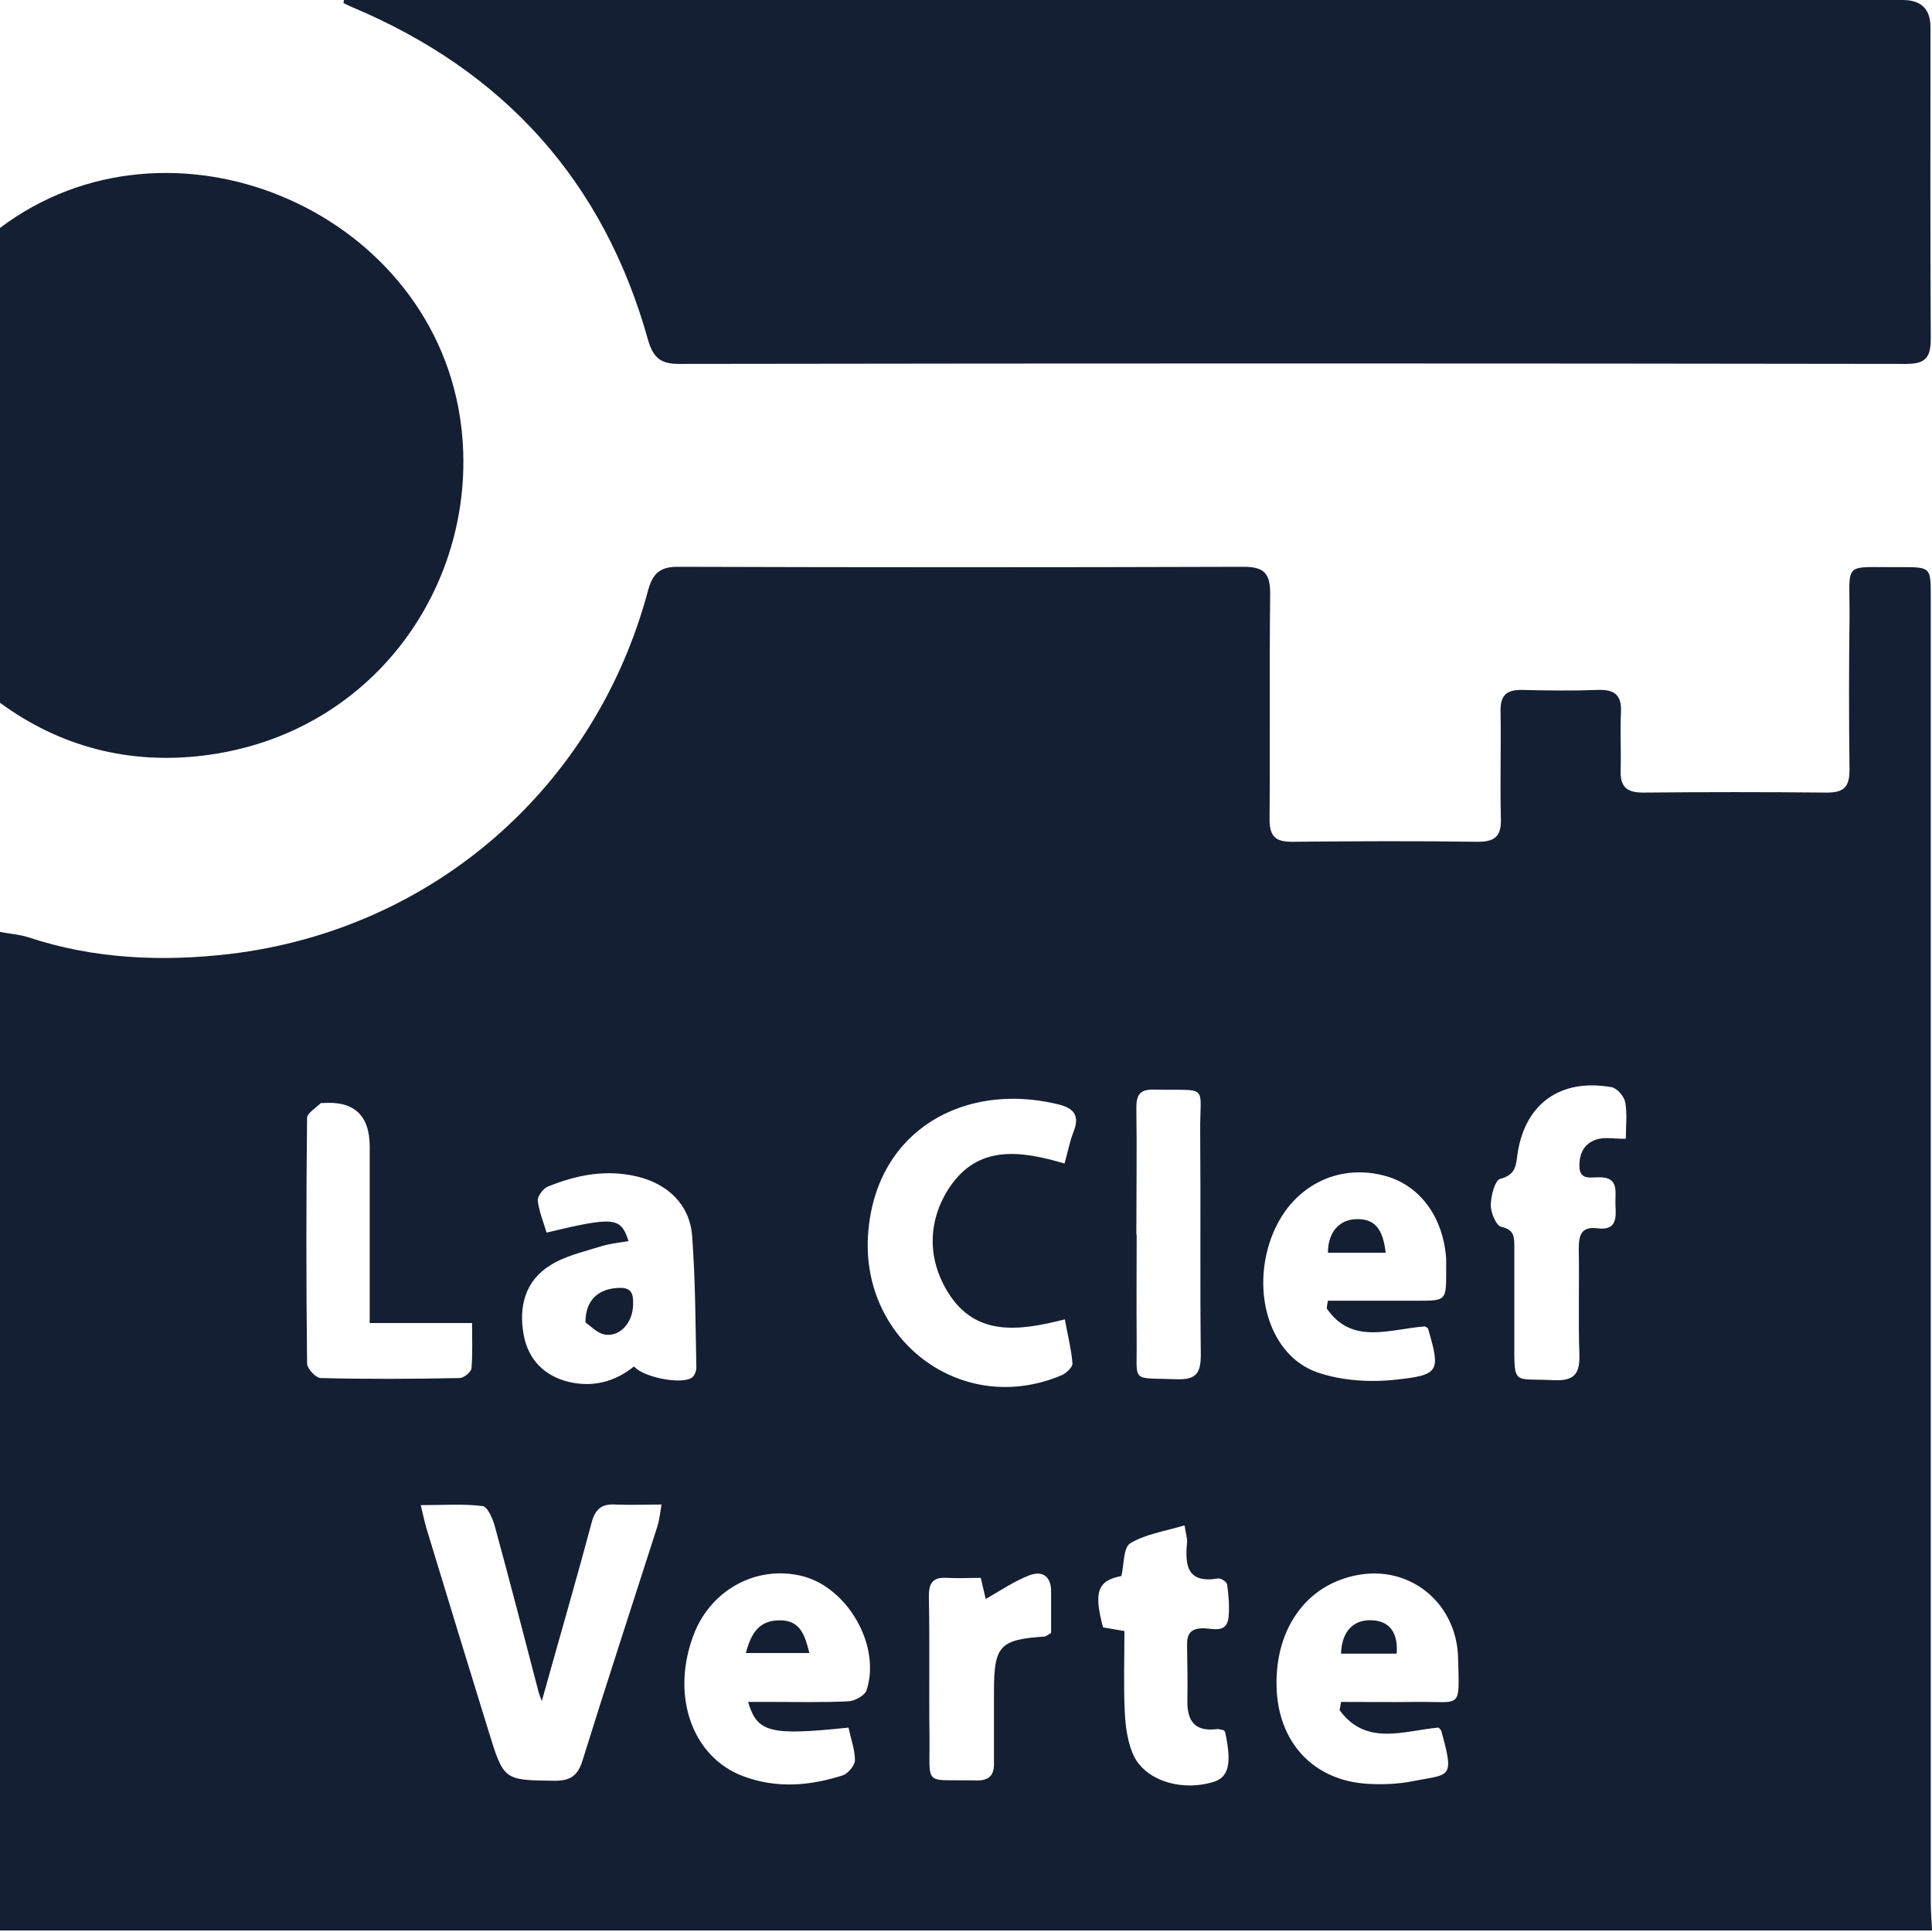 <svg xmlns="http://www.w3.org/2000/svg" width="99" height="99" viewBox="0 0 99 99" fill="none"><path d="M98.984 98.922H0C0 81.871 0 64.805 0 47.754C0.47 47.848 0.971 47.879 1.425 48.02C4.807 49.148 8.33 49.289 11.79 48.882C22.218 47.629 30.531 40.317 33.209 30.25C33.459 29.326 33.882 29.028 34.79 29.044C44.435 29.075 54.08 29.075 63.724 29.044C64.805 29.044 65.087 29.404 65.087 30.437C65.04 34.273 65.087 38.125 65.055 41.977C65.055 42.838 65.337 43.135 66.198 43.135C69.377 43.104 72.555 43.088 75.734 43.135C76.689 43.135 76.939 42.775 76.908 41.898C76.861 40.082 76.924 38.266 76.892 36.45C76.876 35.62 77.205 35.338 78.004 35.354C79.303 35.385 80.587 35.401 81.887 35.354C82.732 35.322 83.108 35.62 83.061 36.497C83.014 37.467 83.077 38.454 83.045 39.425C83.014 40.27 83.296 40.614 84.188 40.614C87.335 40.583 90.483 40.583 93.63 40.614C94.522 40.614 94.773 40.286 94.773 39.44C94.741 36.857 94.741 34.273 94.773 31.674C94.804 28.684 94.334 29.091 97.387 29.06C98.937 29.06 98.937 29.06 98.937 30.578C98.937 52.874 98.937 75.17 98.937 97.466C98.937 97.951 98.984 98.436 99 98.922H98.984ZM27.76 87.147C27.713 87.038 27.651 86.881 27.604 86.725C26.868 83.891 26.132 81.057 25.364 78.239C25.255 77.832 24.989 77.205 24.723 77.174C23.721 77.049 22.687 77.127 21.56 77.127C21.685 77.659 21.763 78.004 21.857 78.332C22.906 81.793 23.971 85.253 25.036 88.713C25.819 91.25 25.819 91.218 28.433 91.25C29.232 91.25 29.608 90.984 29.843 90.232C31.095 86.208 32.41 82.2 33.694 78.192C33.788 77.879 33.819 77.55 33.898 77.096C33.005 77.096 32.285 77.127 31.549 77.096C30.845 77.049 30.5 77.315 30.312 78.035C29.498 81.088 28.606 84.141 27.76 87.179V87.147ZM54.549 59.622C54.722 59.012 54.816 58.495 55.004 58.01C55.364 57.117 54.988 56.757 54.142 56.569C49.445 55.458 44.967 57.869 44.498 63.051C43.981 68.609 49.242 72.649 54.393 70.473C54.628 70.379 54.972 70.05 54.956 69.862C54.894 69.126 54.706 68.39 54.565 67.607C52.232 68.202 50.009 68.5 48.6 66.261C47.504 64.523 47.519 62.535 48.678 60.812C50.134 58.667 52.279 58.949 54.549 59.622ZM28.011 63.161C31.471 62.331 31.815 62.362 32.207 63.599C31.721 63.678 31.252 63.724 30.798 63.865C29.905 64.147 28.966 64.351 28.198 64.836C26.899 65.635 26.57 66.981 26.836 68.406C27.071 69.674 27.901 70.52 29.169 70.817C30.39 71.099 31.518 70.802 32.489 70.019C32.974 70.582 34.9 70.958 35.448 70.598C35.589 70.504 35.683 70.254 35.683 70.081C35.636 67.811 35.636 65.556 35.463 63.302C35.338 61.736 34.227 60.671 32.676 60.295C31.079 59.904 29.561 60.202 28.089 60.797C27.838 60.891 27.541 61.298 27.556 61.517C27.619 62.081 27.854 62.629 28.011 63.176V63.161ZM38.36 87.21C38.767 87.21 39.143 87.21 39.503 87.21C40.834 87.21 42.165 87.242 43.48 87.179C43.809 87.163 44.31 86.881 44.404 86.615C45.155 84.329 43.433 81.339 41.1 80.759C38.814 80.196 36.497 81.417 35.589 83.656C34.336 86.787 35.416 90.013 38.078 91.015C39.785 91.657 41.507 91.516 43.198 90.968C43.464 90.874 43.809 90.451 43.809 90.201C43.809 89.637 43.589 89.073 43.48 88.525C39.456 88.948 38.798 88.791 38.329 87.195L38.36 87.21ZM67.983 67.059C67.999 66.918 68.014 66.793 68.046 66.652C69.596 66.652 71.162 66.652 72.712 66.652C74.074 66.652 74.105 66.621 74.105 65.243C74.105 64.993 74.105 64.758 74.105 64.507C73.964 62.409 72.806 60.797 71.068 60.28C68.531 59.544 66.104 60.828 65.149 63.411C64.1 66.245 65.087 69.471 67.482 70.316C68.735 70.754 70.222 70.848 71.569 70.692C73.776 70.457 73.808 70.254 73.181 68.093C73.166 68.046 73.088 67.999 73.025 67.968C71.24 68.093 69.283 68.954 67.983 67.044V67.059ZM68.641 87.648C68.672 87.508 68.688 87.367 68.719 87.21C70.003 87.21 71.271 87.226 72.555 87.21C74.935 87.179 74.778 87.648 74.716 84.94C74.638 82.231 72.414 80.337 69.846 80.665C67.091 81.026 65.322 83.327 65.415 86.459C65.494 89.277 67.294 91.234 70.066 91.406C70.817 91.453 71.616 91.422 72.352 91.281C74.277 90.89 74.559 91.218 73.855 88.698C73.839 88.635 73.776 88.588 73.714 88.525C71.945 88.682 70.019 89.496 68.656 87.648H68.641ZM83.312 58.323C83.312 57.697 83.39 57.07 83.28 56.475C83.218 56.178 82.858 55.755 82.576 55.708C79.898 55.238 78.066 56.616 77.738 59.294C77.675 59.842 77.565 60.233 76.876 60.405C76.61 60.468 76.391 61.282 76.391 61.767C76.391 62.143 76.673 62.816 76.924 62.863C77.565 63.004 77.597 63.349 77.597 63.834C77.597 65.447 77.597 67.044 77.597 68.656C77.597 71.052 77.503 70.614 79.601 70.723C80.587 70.77 80.963 70.473 80.932 69.439C80.869 67.623 80.932 65.807 80.9 63.991C80.9 63.286 81.026 62.832 81.871 62.942C82.873 63.067 82.811 62.362 82.779 61.72C82.748 61.11 83.014 60.295 81.902 60.327C81.48 60.327 80.932 60.483 80.932 59.732C80.932 59.012 81.245 58.511 81.949 58.354C82.309 58.276 82.701 58.354 83.28 58.354L83.312 58.323ZM18.945 67.811C18.945 64.68 18.945 61.72 18.945 58.761C18.945 57.154 18.147 56.407 16.55 56.522C16.55 56.522 16.471 56.522 16.44 56.522C16.189 56.773 15.735 57.039 15.735 57.289C15.688 61.486 15.688 65.666 15.735 69.862C15.735 70.128 16.174 70.598 16.424 70.614C18.804 70.676 21.168 70.661 23.548 70.614C23.767 70.614 24.128 70.316 24.159 70.128C24.222 69.377 24.19 68.625 24.19 67.795H18.961L18.945 67.811ZM60.656 78.176C59.654 78.474 58.683 78.614 57.916 79.084C57.556 79.303 57.603 80.18 57.462 80.759C56.24 80.994 56.037 81.574 56.522 83.39C56.851 83.452 57.18 83.499 57.618 83.578C57.618 84.971 57.571 86.333 57.634 87.68C57.665 88.4 57.759 89.152 58.025 89.809C58.558 91.187 60.452 91.829 62.174 91.312C62.957 91.077 63.13 90.373 62.785 88.791C62.785 88.76 62.754 88.729 62.722 88.666C62.613 88.651 62.472 88.588 62.347 88.604C61.235 88.745 60.828 88.197 60.844 87.147C60.859 86.208 60.844 85.269 60.828 84.329C60.812 83.734 61 83.437 61.658 83.437C62.143 83.437 62.879 83.734 62.957 82.842C63.004 82.294 62.957 81.73 62.879 81.182C62.863 81.057 62.55 80.853 62.409 80.885C60.812 81.151 60.718 80.196 60.828 79.022C60.844 78.818 60.765 78.614 60.703 78.176H60.656ZM58.245 63.27C58.245 65.055 58.229 66.84 58.245 68.609C58.276 70.927 57.884 70.582 60.311 70.676C61.313 70.707 61.532 70.347 61.532 69.408C61.486 65.635 61.532 61.861 61.501 58.088C61.47 55.489 62.033 55.896 59.121 55.833C58.417 55.818 58.229 56.099 58.229 56.757C58.26 58.918 58.229 61.094 58.229 63.255L58.245 63.27ZM50.259 80.853C49.633 80.853 49.085 80.885 48.521 80.853C47.785 80.806 47.582 81.135 47.598 81.855C47.645 84.22 47.598 86.6 47.629 88.964C47.66 91.61 47.269 91.171 50.009 91.234C50.698 91.25 50.948 90.968 50.933 90.326C50.933 89.105 50.933 87.883 50.933 86.662C50.933 84.329 51.23 84.016 53.532 83.859C53.594 83.859 53.657 83.797 53.861 83.672C53.861 83.03 53.861 82.309 53.861 81.589C53.876 80.775 53.422 80.462 52.733 80.728C51.966 81.026 51.261 81.511 50.51 81.934C50.447 81.668 50.369 81.339 50.259 80.869V80.853Z" fill="#151F33"></path><path d="M0 11.68C8.658 5.151 21.889 10.631 23.564 21.341C24.817 29.388 19.462 37.624 10.396 38.72C6.623 39.174 3.1 38.282 0 36.011V11.68Z" fill="#151F33"></path><path d="M17.63 0C19.243 0 20.84 0 22.452 0C47.472 0 72.477 0 97.497 0C98.447 0 98.922 0.464 98.922 1.393C98.922 6.701 98.906 12.009 98.937 17.317C98.937 18.303 98.703 18.648 97.669 18.648C76.704 18.616 55.739 18.616 34.79 18.648C33.851 18.648 33.475 18.334 33.209 17.426C30.939 9.285 25.834 3.648 18.068 0.376C17.912 0.313 17.755 0.235 17.599 0.157C17.599 0.11 17.614 0.063 17.63 0Z" fill="#151F33"></path><path d="M29.999 67.764C29.999 66.574 30.704 66.026 31.721 65.995C32.379 65.963 32.457 66.324 32.441 66.84C32.441 67.717 31.815 68.5 31.017 68.39C30.594 68.328 30.218 67.905 29.999 67.764Z" fill="#151F33"></path><path d="M38.22 84.705C38.486 83.687 38.909 83.014 39.973 83.03C41.007 83.03 41.242 83.781 41.476 84.705H38.22Z" fill="#151F33"></path><path d="M71.005 64.194H68.046C68.046 63.177 68.594 62.503 69.486 62.472C70.41 62.441 70.864 62.926 71.005 64.194Z" fill="#151F33"></path><path d="M71.553 84.736H68.719C68.75 83.578 69.376 82.951 70.363 83.03C71.224 83.092 71.647 83.687 71.568 84.736H71.553Z" fill="#151F33"></path></svg>